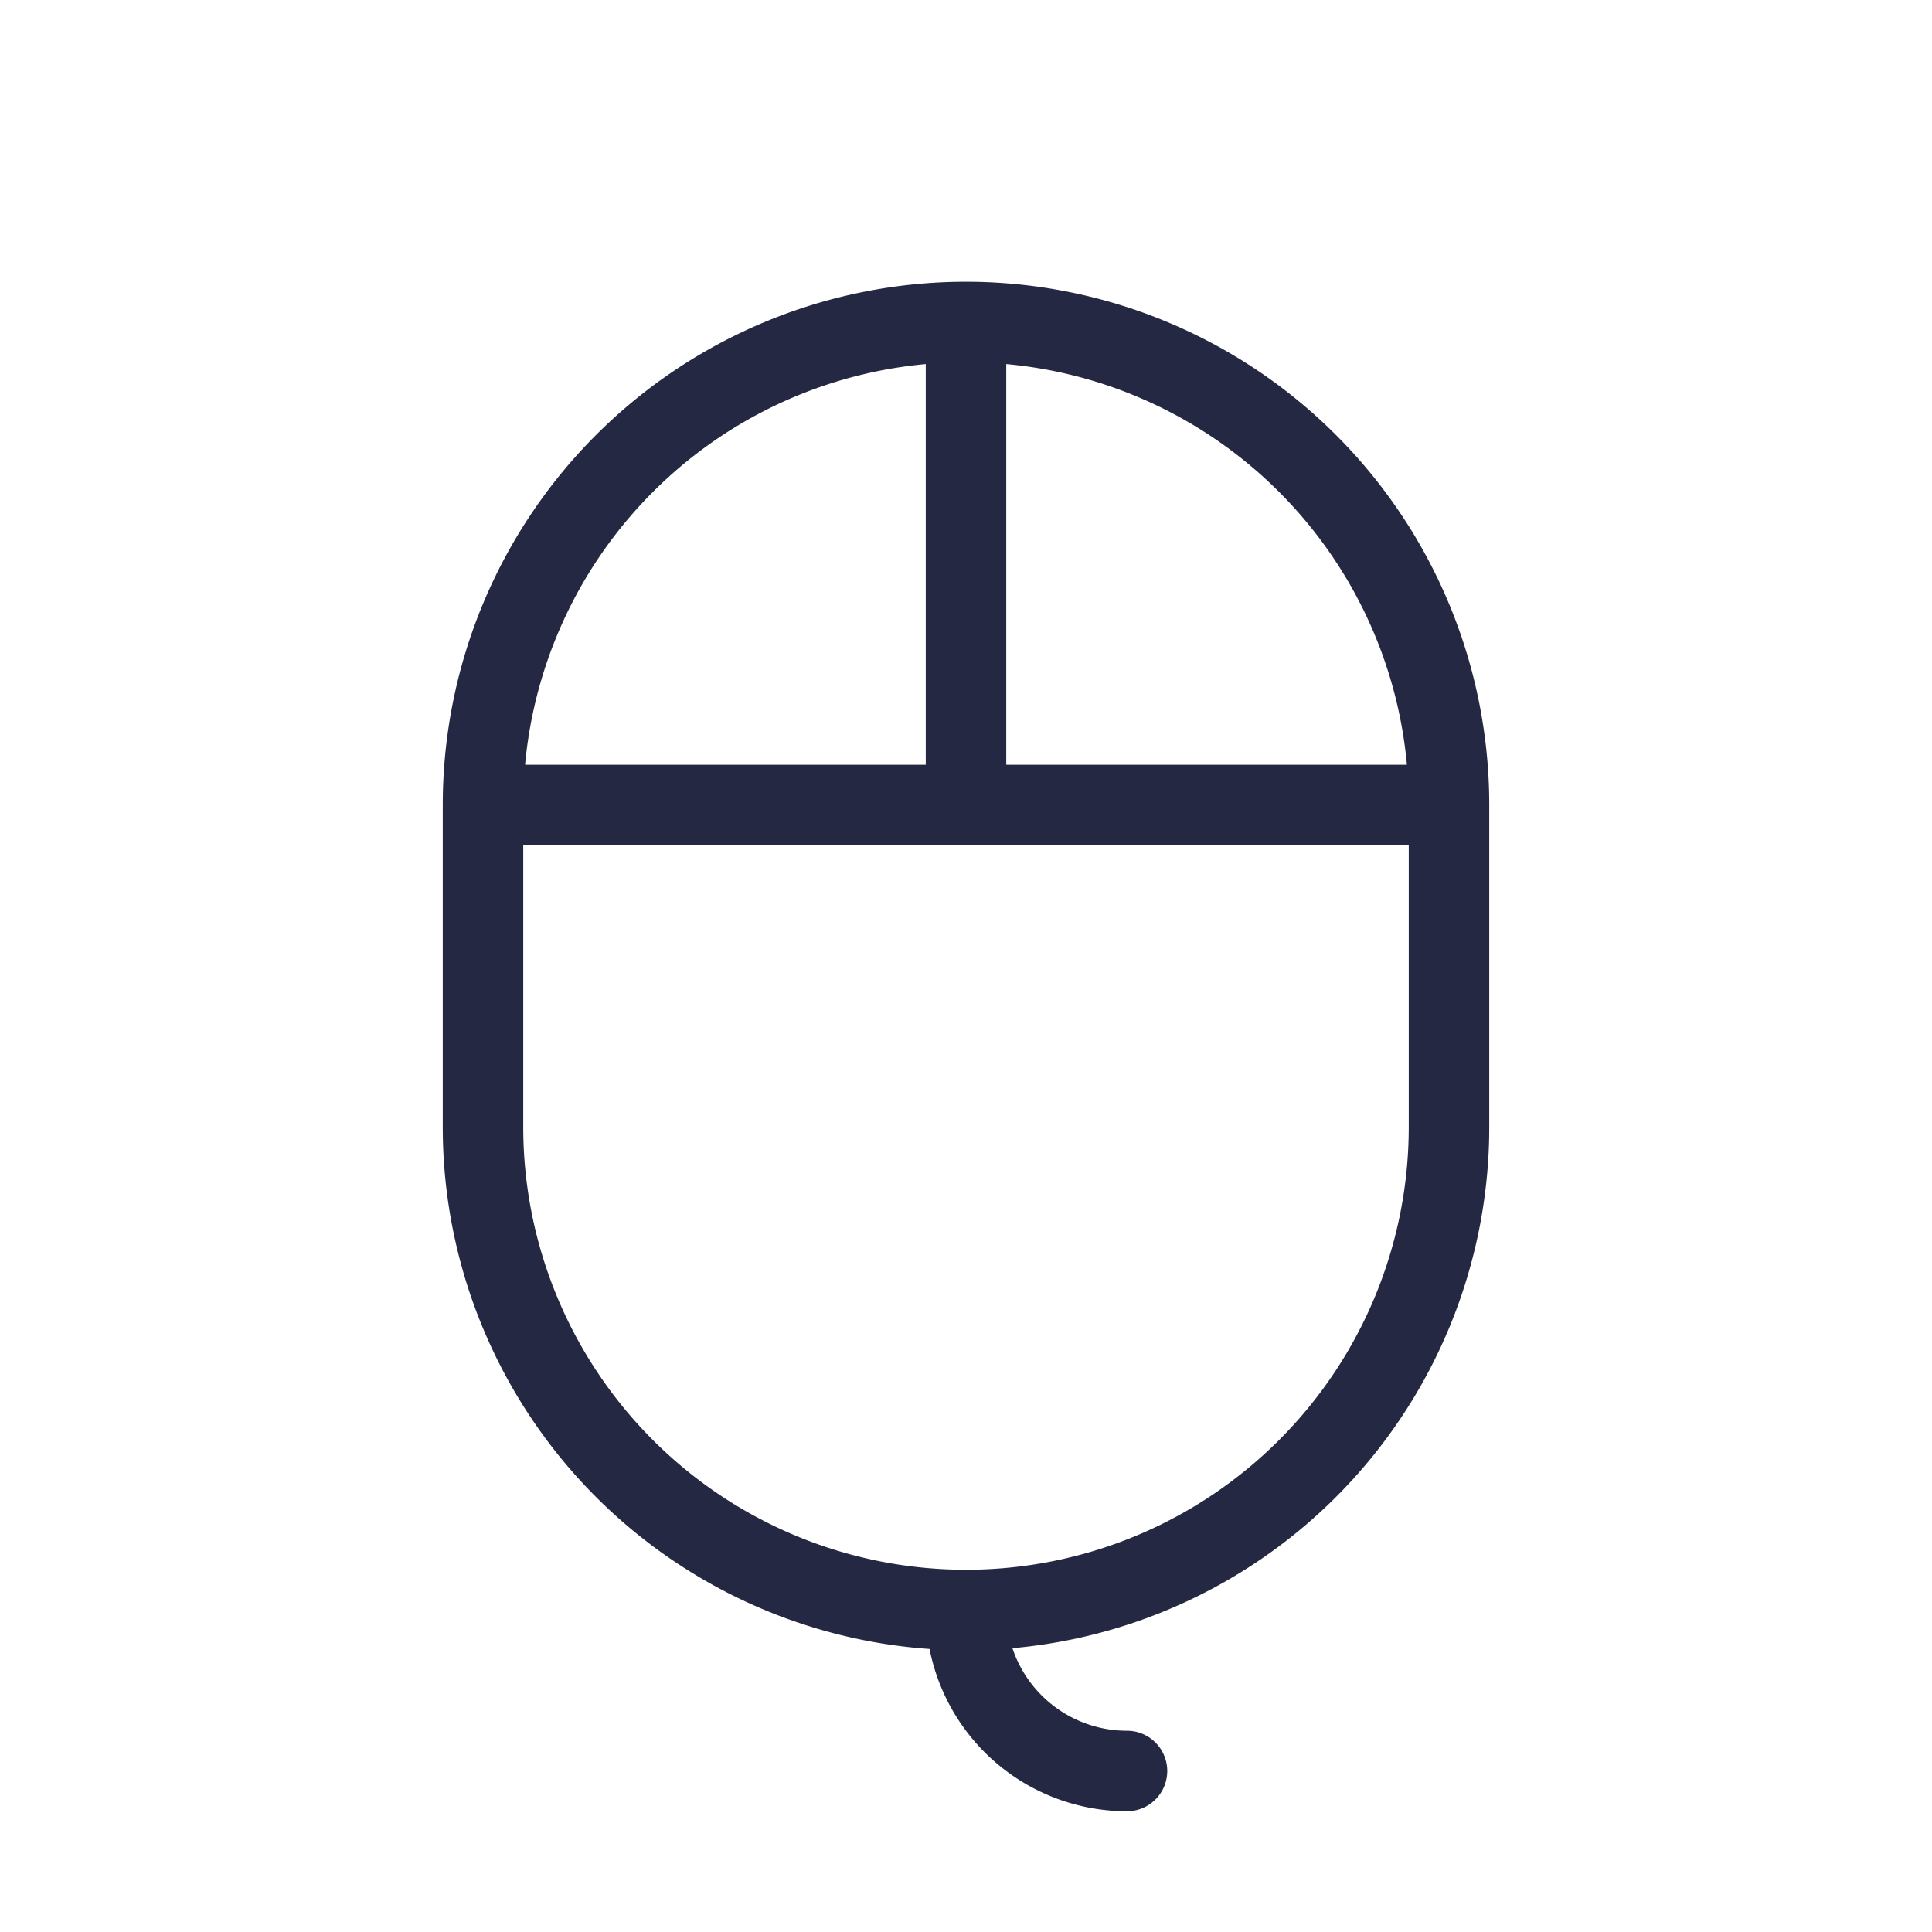 <svg xmlns="http://www.w3.org/2000/svg" width="24" height="24" fill="none" viewBox="0 0 24 24"><path fill="#252843" d="M14 22.5a.5.5 0 0 0 0-1v1ZM11.5 20a2.5 2.5 0 0 0 2.5 2.5v-1a1.5 1.5 0 0 1-1.5-1.5h-1Z"/><path stroke="#252843" stroke-linecap="round" d="M6 10v4a6 6 0 0 0 12 0v-4a6 6 0 0 0-12 0ZM6 10h12M12 4v6"/></svg>